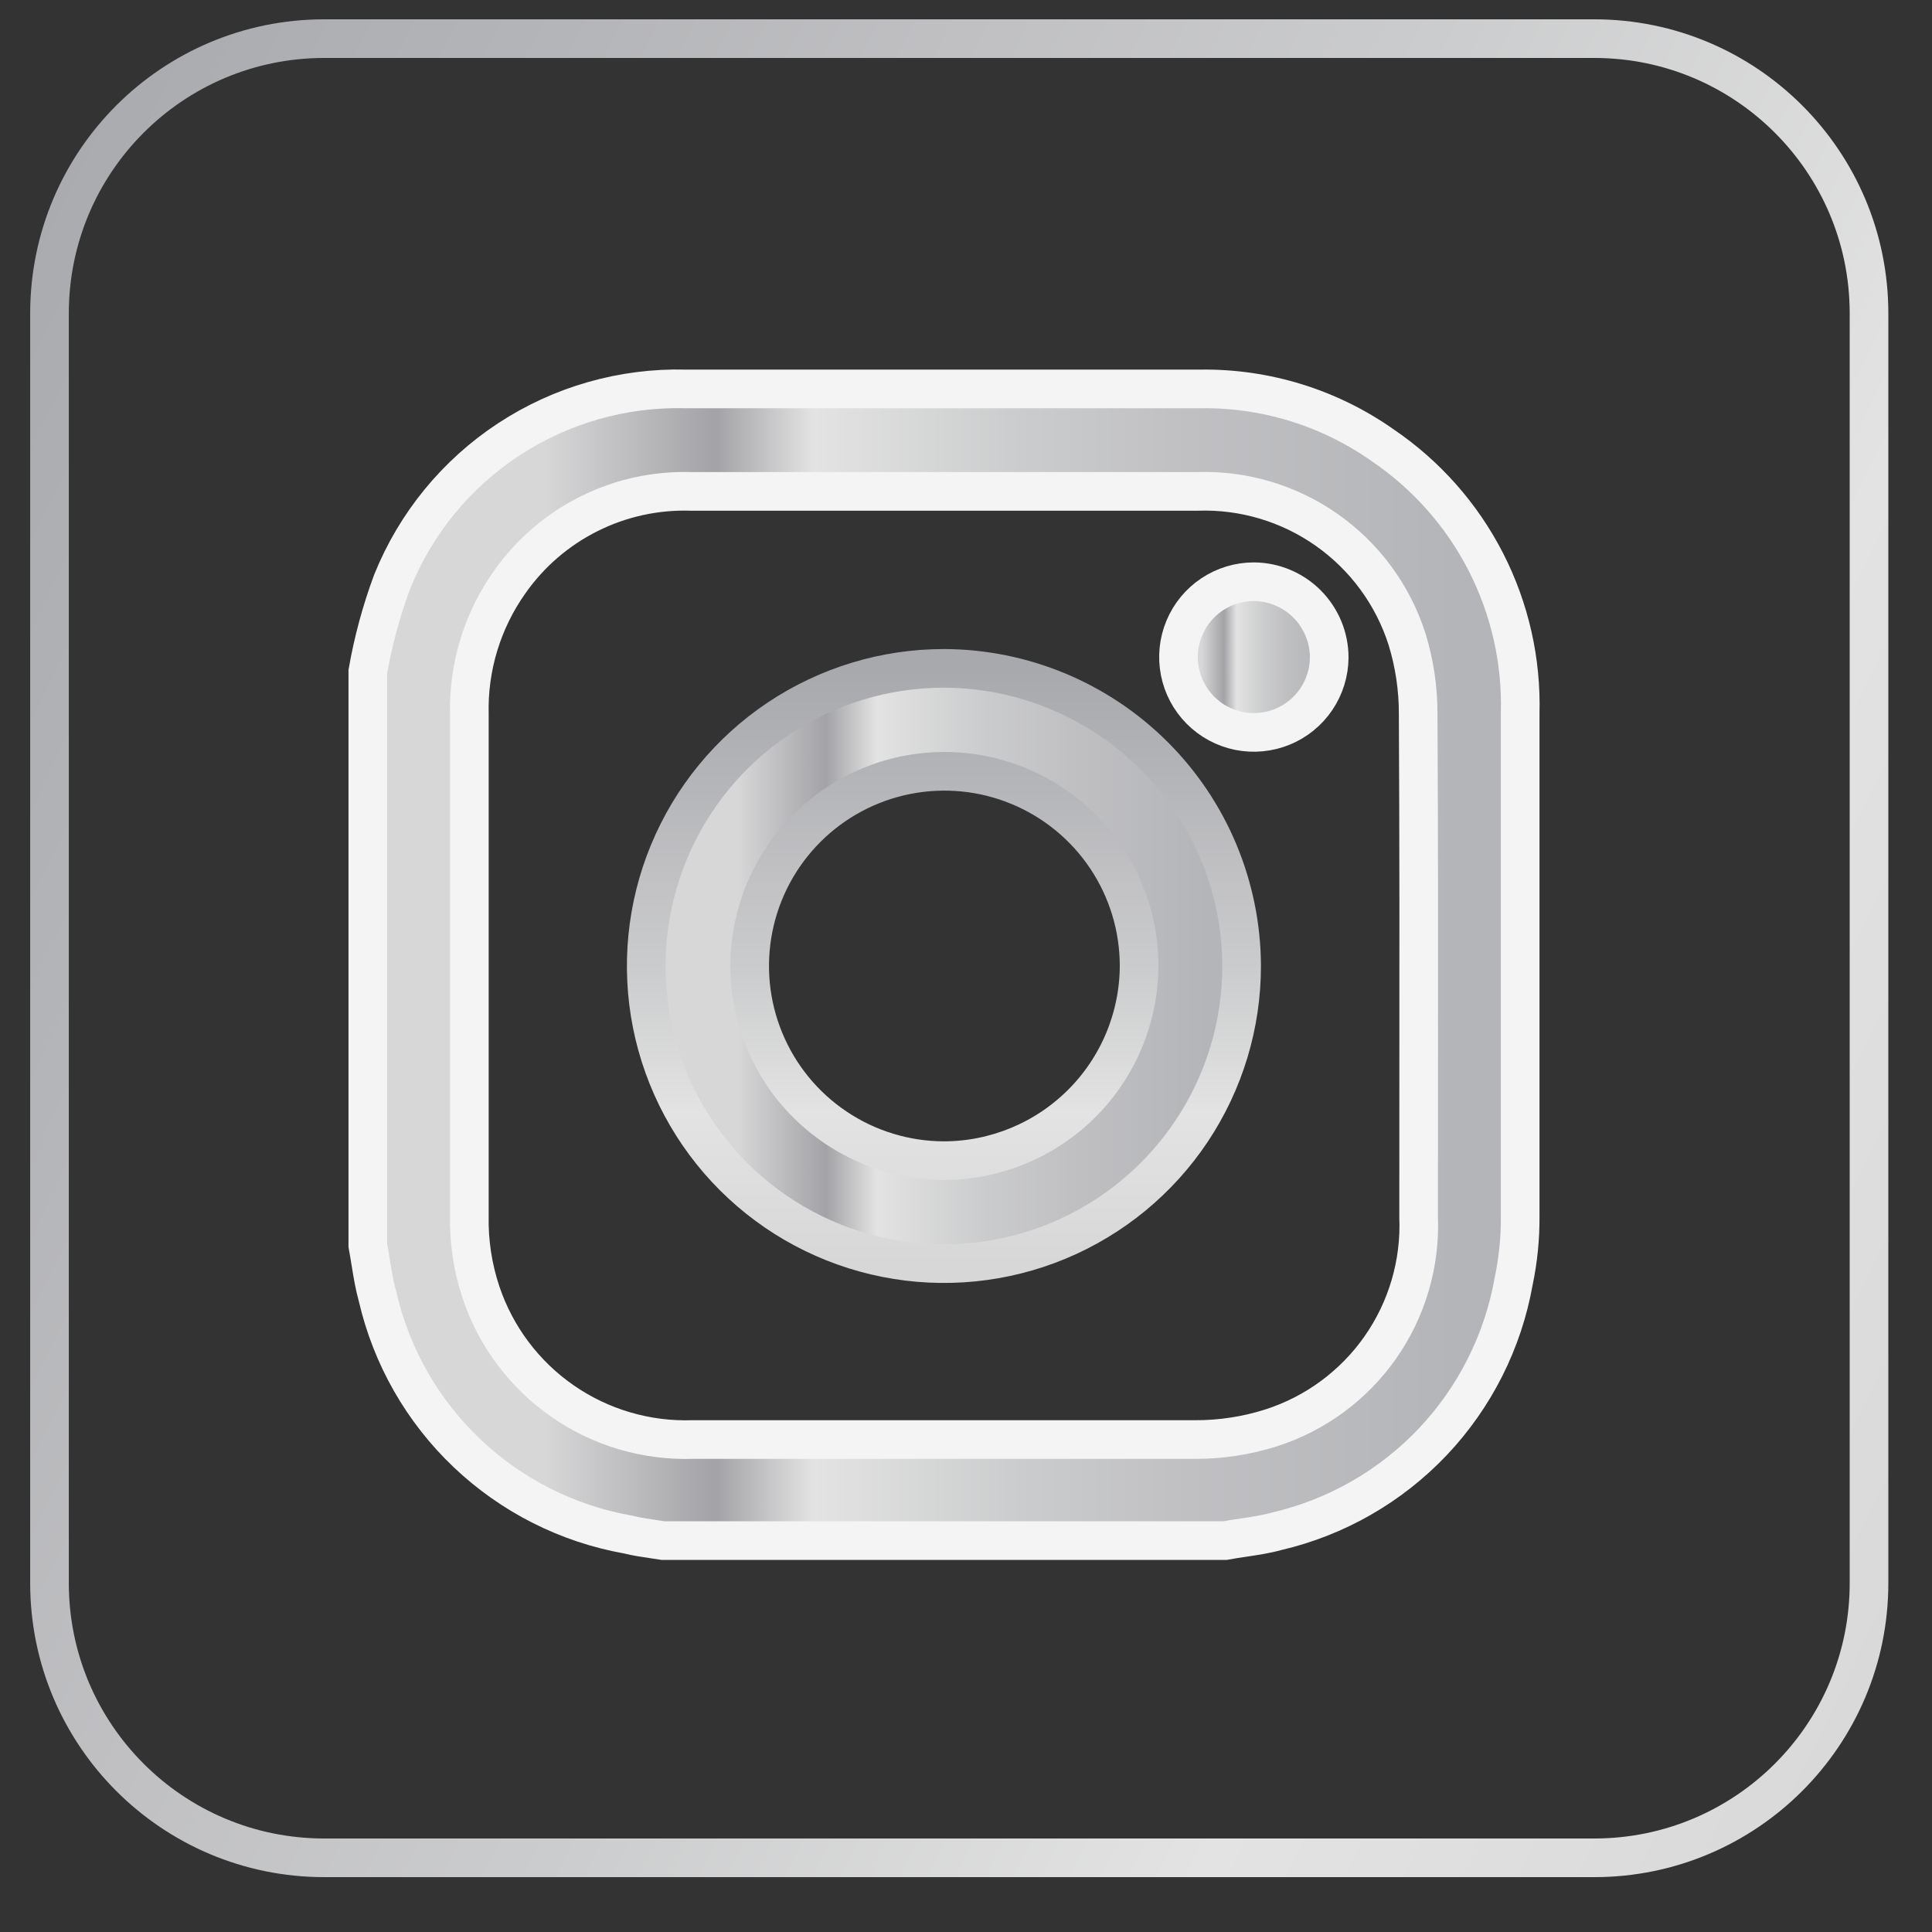 <svg width="50" height="50" viewBox="0 0 50 50" fill="none" xmlns="http://www.w3.org/2000/svg">
<rect x="0" y="0" width="50" height="50" fill="#333333" stroke="none"/>
<path d="M35.793 11.53C34.413 10.555 32.759 10.042 31.069 10.065H17.744C16.12 10.024 14.523 10.48 13.165 11.372C11.808 12.263 10.755 13.549 10.149 15.055C9.869 15.81 9.658 16.588 9.519 17.38V17.695V32.229C9.546 32.376 9.57 32.524 9.594 32.672C9.643 32.975 9.692 33.276 9.773 33.561C10.131 35.109 10.936 36.518 12.088 37.611C13.241 38.705 14.689 39.437 16.254 39.714C16.469 39.768 16.698 39.802 16.926 39.835C17.005 39.847 17.084 39.859 17.162 39.871H31.699C31.861 39.841 32.025 39.816 32.189 39.792C32.477 39.749 32.765 39.706 33.043 39.629C34.586 39.269 35.989 38.465 37.079 37.315C38.168 36.165 38.896 34.721 39.173 33.162C39.29 32.604 39.347 32.036 39.342 31.466V18.458C39.379 17.099 39.073 15.752 38.453 14.541C37.833 13.331 36.918 12.295 35.793 11.53ZM36.714 31.502C36.761 32.703 36.413 33.886 35.724 34.87C35.035 35.854 34.042 36.586 32.898 36.953C32.26 37.156 31.593 37.258 30.923 37.255H17.925C16.725 37.294 15.544 36.945 14.558 36.26C13.572 35.575 12.832 34.59 12.45 33.452C12.235 32.809 12.132 32.133 12.147 31.454V18.495C12.115 17.27 12.48 16.067 13.189 15.067C13.716 14.316 14.421 13.708 15.242 13.298C16.062 12.887 16.972 12.688 17.889 12.717H30.984C32.181 12.676 33.358 13.026 34.337 13.715C35.317 14.403 36.045 15.393 36.411 16.533C36.606 17.164 36.705 17.822 36.702 18.483C36.72 21.735 36.718 24.993 36.715 28.249C36.714 29.334 36.714 30.418 36.714 31.502Z" fill="url(#paint0_linear_607_590)"/>
<path d="M35.793 11.53C34.413 10.555 32.759 10.042 31.069 10.065H17.744C16.12 10.024 14.523 10.48 13.165 11.372C11.808 12.263 10.755 13.549 10.149 15.055C9.869 15.81 9.658 16.588 9.519 17.38V17.695V32.229C9.546 32.376 9.57 32.524 9.594 32.672C9.643 32.975 9.692 33.276 9.773 33.561C10.131 35.109 10.936 36.518 12.088 37.611C13.241 38.705 14.689 39.437 16.254 39.714C16.469 39.768 16.698 39.802 16.926 39.835C17.005 39.847 17.084 39.859 17.162 39.871H31.699C31.861 39.841 32.025 39.816 32.189 39.792C32.477 39.749 32.765 39.706 33.043 39.629C34.586 39.269 35.989 38.465 37.079 37.315C38.168 36.165 38.896 34.721 39.173 33.162C39.29 32.604 39.347 32.036 39.342 31.466V18.458C39.379 17.099 39.073 15.752 38.453 14.541C37.833 13.331 36.918 12.295 35.793 11.53ZM36.714 31.502C36.761 32.703 36.413 33.886 35.724 34.87C35.035 35.854 34.042 36.586 32.898 36.953C32.26 37.156 31.593 37.258 30.923 37.255H17.925C16.725 37.294 15.544 36.945 14.558 36.26C13.572 35.575 12.832 34.59 12.45 33.452C12.235 32.809 12.132 32.133 12.147 31.454V18.495C12.115 17.27 12.48 16.067 13.189 15.067C13.716 14.316 14.421 13.708 15.242 13.298C16.062 12.887 16.972 12.688 17.889 12.717H30.984C32.181 12.676 33.358 13.026 34.337 13.715C35.317 14.403 36.045 15.393 36.411 16.533C36.606 17.164 36.705 17.822 36.702 18.483C36.72 21.735 36.718 24.993 36.715 28.249C36.714 29.334 36.714 30.418 36.714 31.502Z" stroke="#F4F4F4"/>
<path d="M24.429 17.297C22.905 17.297 21.415 17.749 20.147 18.596C18.88 19.443 17.893 20.647 17.31 22.055C16.727 23.463 16.575 25.012 16.873 26.507C17.172 28.002 17.907 29.374 18.985 30.451C20.064 31.528 21.438 32.26 22.933 32.556C24.429 32.852 25.978 32.698 27.386 32.113C28.793 31.528 29.996 30.539 30.841 29.27C31.686 28.002 32.136 26.512 32.133 24.988C32.124 22.949 31.308 20.996 29.865 19.556C28.422 18.115 26.468 17.303 24.429 17.297ZM24.426 30.038C23.431 30.035 22.459 29.738 21.633 29.183C20.805 28.628 20.161 27.84 19.782 26.919C19.402 25.999 19.304 24.986 19.5 24.009C19.696 23.033 20.177 22.136 20.882 21.433C21.587 20.729 22.485 20.251 23.462 20.057C24.439 19.864 25.452 19.964 26.372 20.346C27.292 20.728 28.079 21.374 28.632 22.202C29.185 23.03 29.48 24.004 29.48 25C29.474 26.338 28.938 27.62 27.989 28.564C27.042 29.506 25.761 30.036 24.426 30.038Z" fill="url(#paint1_linear_607_590)"/>
<path d="M24.429 17.297C22.905 17.297 21.415 17.749 20.147 18.596C18.88 19.443 17.893 20.647 17.31 22.055C16.727 23.463 16.575 25.012 16.873 26.507C17.172 28.002 17.907 29.374 18.985 30.451C20.064 31.528 21.438 32.26 22.933 32.556C24.429 32.852 25.978 32.698 27.386 32.113C28.793 31.528 29.996 30.539 30.841 29.27C31.686 28.002 32.136 26.512 32.133 24.988C32.124 22.949 31.308 20.996 29.865 19.556C28.422 18.115 26.468 17.303 24.429 17.297ZM24.426 30.038C23.431 30.035 22.459 29.738 21.633 29.183C20.805 28.628 20.161 27.84 19.782 26.919C19.402 25.999 19.304 24.986 19.5 24.009C19.696 23.033 20.177 22.136 20.882 21.433C21.587 20.729 22.485 20.251 23.462 20.057C24.439 19.864 25.452 19.964 26.372 20.346C27.292 20.728 28.079 21.374 28.632 22.202C29.185 23.03 29.48 24.004 29.48 25C29.474 26.338 28.938 27.62 27.989 28.564C27.042 29.506 25.761 30.036 24.426 30.038Z" stroke="url(#paint2_linear_607_590)"/>
<path d="M34.4 17.017C34.397 17.402 34.281 17.778 34.065 18.097C33.849 18.416 33.544 18.664 33.187 18.81C32.831 18.955 32.439 18.992 32.061 18.916C31.684 18.839 31.337 18.652 31.066 18.379C30.794 18.106 30.61 17.759 30.536 17.381C30.461 17.003 30.501 16.611 30.649 16.256C30.797 15.9 31.047 15.596 31.367 15.383C31.688 15.169 32.064 15.055 32.449 15.055C32.968 15.058 33.464 15.266 33.829 15.634C34.194 16.001 34.4 16.498 34.4 17.017Z" fill="url(#paint3_linear_607_590)"/>
<path d="M34.4 17.017C34.397 17.402 34.281 17.778 34.065 18.097C33.849 18.416 33.544 18.664 33.187 18.81C32.831 18.955 32.439 18.992 32.061 18.916C31.684 18.839 31.337 18.652 31.066 18.379C30.794 18.106 30.61 17.759 30.536 17.381C30.461 17.003 30.501 16.611 30.649 16.256C30.797 15.9 31.047 15.596 31.367 15.383C31.688 15.169 32.064 15.055 32.449 15.055C32.968 15.058 33.464 15.266 33.829 15.634C34.194 16.001 34.4 16.498 34.4 17.017Z" stroke="#F4F4F4"/>
<path d="M41.26 1H8.391C4.464 1 1.281 4.183 1.281 8.109V40.971C1.281 44.897 4.464 48.08 8.391 48.08H41.26C45.186 48.08 48.37 44.897 48.37 40.971V8.109C48.37 4.183 45.186 1 41.26 1Z" stroke="url(#paint4_linear_607_590)" strokeWidth="2" stroke-miterlimit="10"/>
<defs>
<linearGradient id="paint0_linear_607_590" x1="9.864" y1="24.891" x2="42.404" y2="24.891" gradientUnits="userSpaceOnUse">
<stop offset="0.13" stop-color="#D7D7D8"/>
<stop offset="0.266" stop-color="#A3A3A7"/>
<stop offset="0.344" stop-color="#E3E3E3"/>
<stop offset="0.508" stop-color="#CBCCCD"/>
<stop offset="0.641" stop-color="#C0C0C3"/>
<stop offset="0.854" stop-color="#B4B5B8"/>
</linearGradient>
<linearGradient id="paint1_linear_607_590" x1="16.903" y1="24.96" x2="33.713" y2="24.96" gradientUnits="userSpaceOnUse">
<stop offset="0.13" stop-color="#D7D7D8"/>
<stop offset="0.266" stop-color="#A3A3A7"/>
<stop offset="0.344" stop-color="#E3E3E3"/>
<stop offset="0.508" stop-color="#CBCCCD"/>
<stop offset="0.641" stop-color="#C0C0C3"/>
<stop offset="0.854" stop-color="#B4B5B8"/>
</linearGradient>
<linearGradient id="paint2_linear_607_590" x1="24.429" y1="17.297" x2="24.429" y2="32.703" gradientUnits="userSpaceOnUse">
<stop stop-color="#A8A9AD"/>
<stop offset="0.19" stop-color="#B4B5B8"/>
<stop offset="0.336" stop-color="#C0C0C3"/>
<stop offset="0.508" stop-color="#CBCCCD"/>
<stop offset="0.747" stop-color="#E3E3E3"/>
<stop offset="1" stop-color="#D7D7D8"/>
</linearGradient>
<linearGradient id="paint3_linear_607_590" x1="30.544" y1="16.995" x2="34.8" y2="16.995" gradientUnits="userSpaceOnUse">
<stop offset="0.13" stop-color="#D7D7D8"/>
<stop offset="0.266" stop-color="#A3A3A7"/>
<stop offset="0.344" stop-color="#E3E3E3"/>
<stop offset="0.508" stop-color="#CBCCCD"/>
<stop offset="0.641" stop-color="#C0C0C3"/>
<stop offset="0.854" stop-color="#B4B5B8"/>
</linearGradient>
<linearGradient id="paint4_linear_607_590" x1="-2.492" y1="8.002" x2="55.173" y2="36.011" gradientUnits="userSpaceOnUse">
<stop stop-color="#A8A9AD"/>
<stop offset="0.19" stop-color="#B4B5B8"/>
<stop offset="0.336" stop-color="#C0C0C3"/>
<stop offset="0.508" stop-color="#CBCCCD"/>
<stop offset="0.747" stop-color="#E3E3E3"/>
<stop offset="1" stop-color="#D7D7D8"/>
</linearGradient>
</defs>
</svg>
